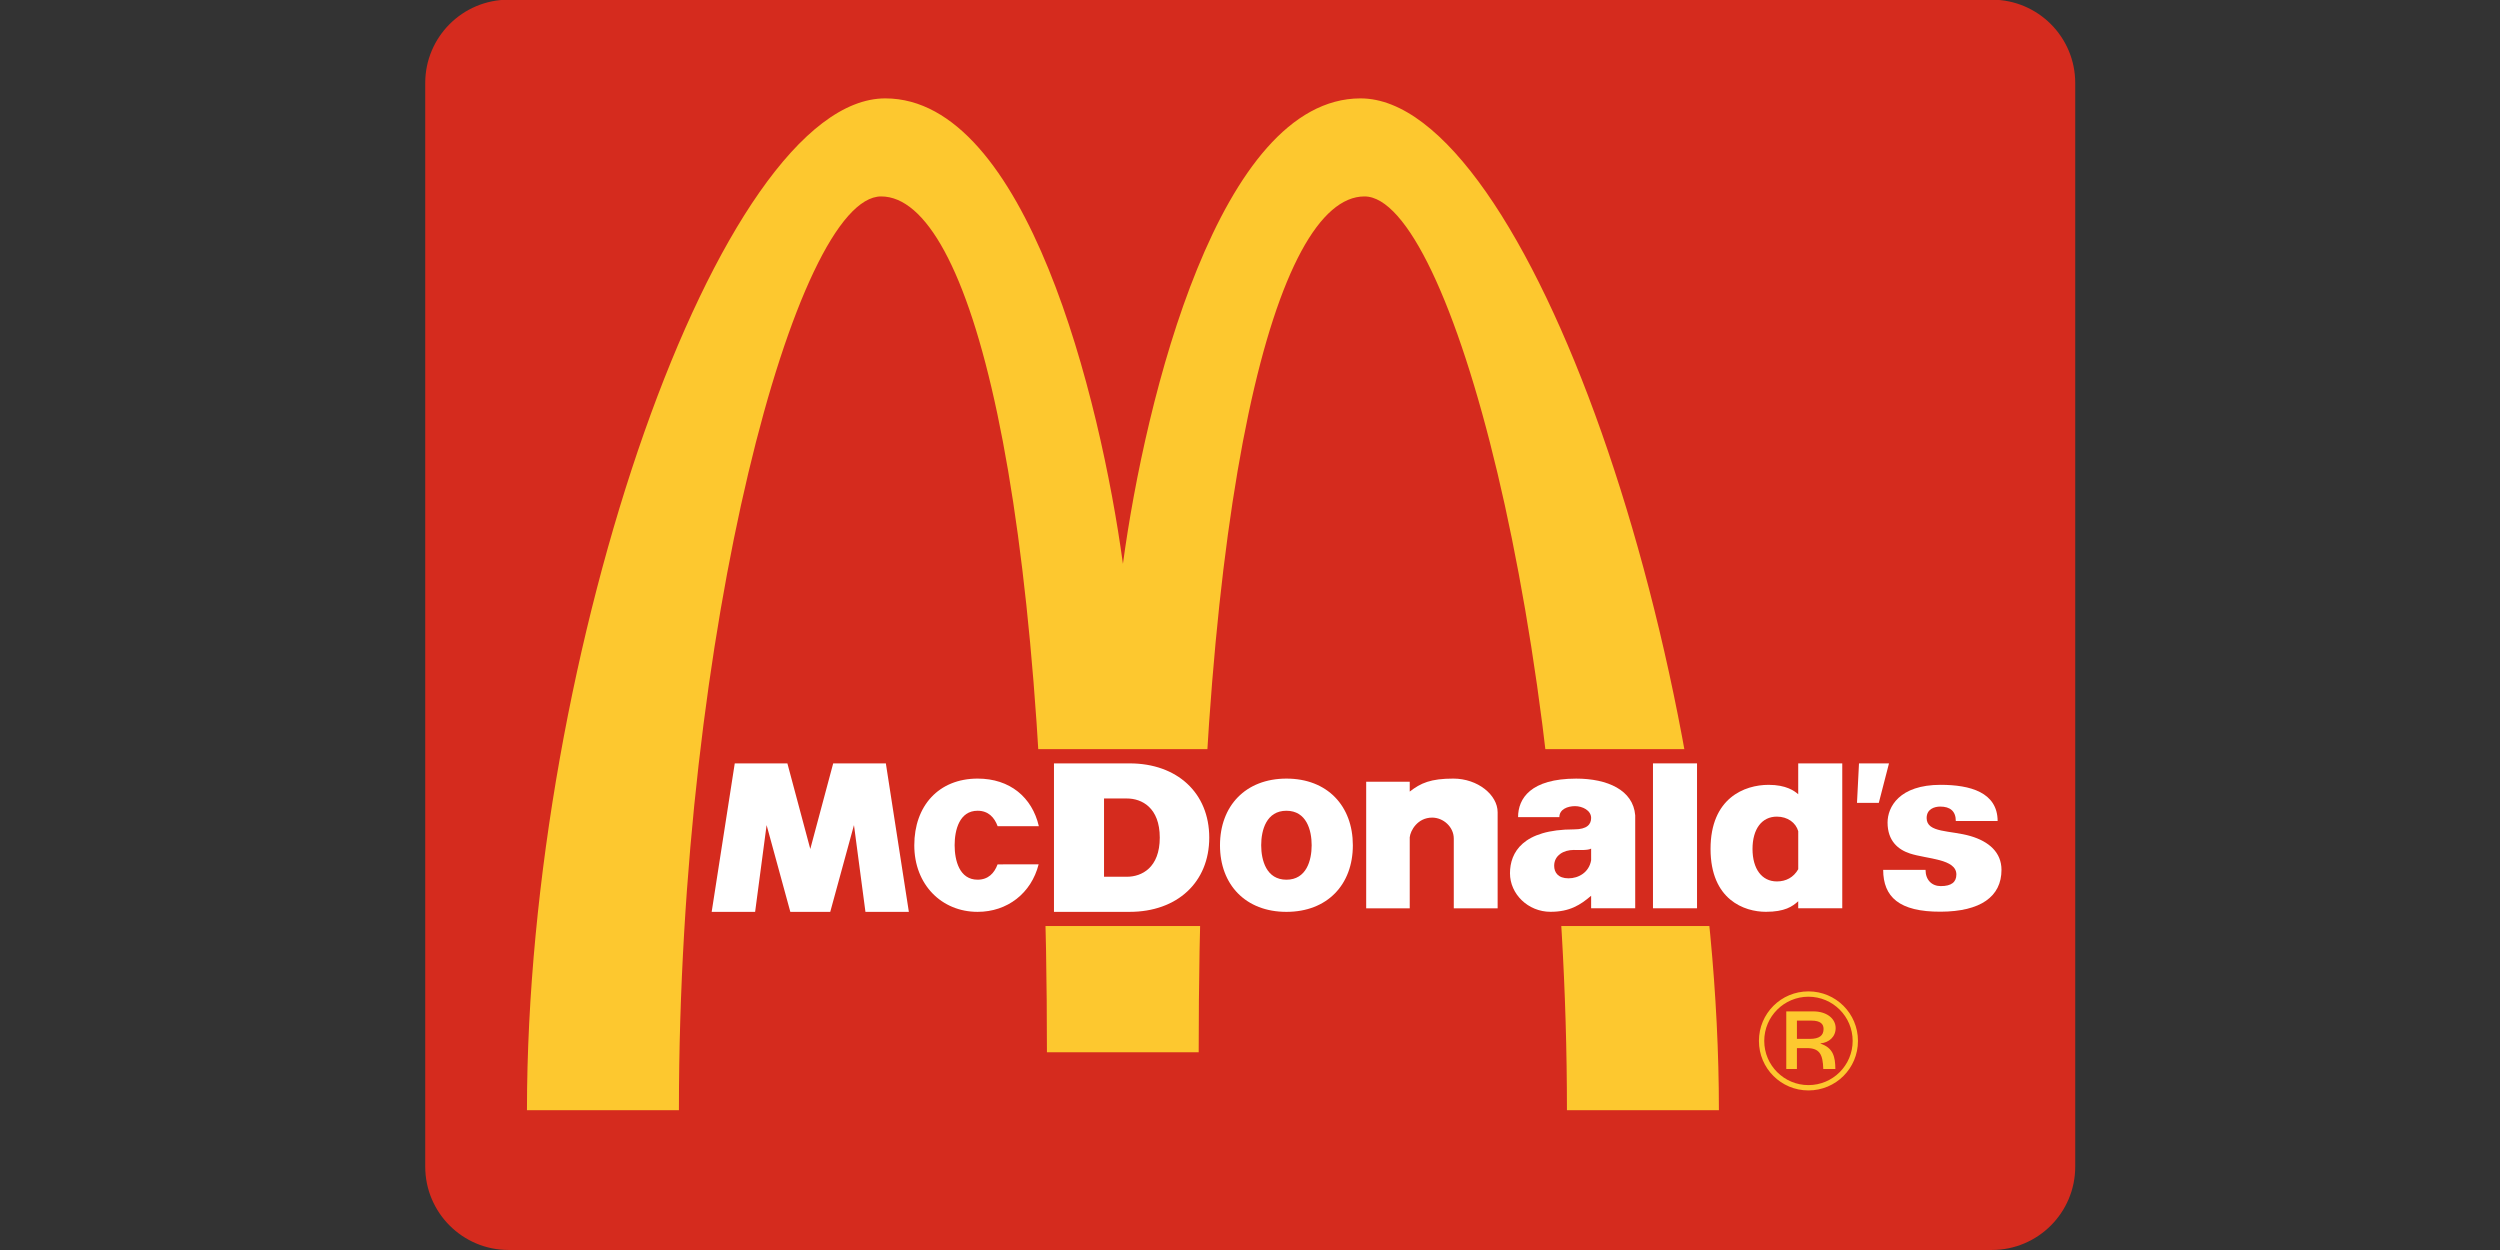<?xml version="1.0" encoding="UTF-8" standalone="no"?>
<svg
   xmlns:dc="http://purl.org/dc/elements/1.1/"
   xmlns:cc="http://creativecommons.org/ns#"
   xmlns:rdf="http://www.w3.org/1999/02/22-rdf-syntax-ns#"
   xmlns:svg="http://www.w3.org/2000/svg"
   xmlns="http://www.w3.org/2000/svg"
   xml:space="preserve"
   id="svg2"
   height="300"
   width="600"
   version="1.1"><rect width="100%" height="100%" fill="#333333" stroke="none"/><defs
     id="defs6" /><g
     id="g12"
     transform="matrix(1.1,0,0,-1.1,53.94,336.454)"><path
       style="fill:#d52b1e;fill-opacity:1;fill-rule:evenodd;stroke:none"
       id="path18"
       d="m 61.925,305.936 c -10.043,0 -18.184,-8.142 -18.184,-18.184 V 51.333 c 0,-10.043 8.141,-18.186 18.184,-18.186 H 385.556 c 10.043,0 18.186,8.142 18.186,18.186 V 287.753 c 0,10.041 -8.142,18.184 -18.186,18.184 H 61.925" /><path
       style="fill:#fdc82f;fill-opacity:1;fill-rule:evenodd;stroke:none"
       id="path20"
       d="m 195.967,182.849 c 4.899,36.222 21.046,101.551 51.843,101.551 35.953,0 78.197,-120.771 78.187,-220.757 h -33.155 c 0,104.87 -25.687,199.361 -44.169,199.366 -19.28,0.002 -36.177,-64.274 -36.177,-186.734 h -33.11 c 0,122.46 -16.794,186.734 -36.177,186.734 -18.449,0 -44.117,-94.513 -44.117,-199.366 H 65.936 c 0.031,100.072 42.168,220.769 78.186,220.757 30.754,-0.01 46.907,-65.321 51.845,-101.551" /><path
       style="fill:#d52b1e;fill-opacity:1;fill-rule:evenodd;stroke:none"
       id="path22"
       d="M 174.298,103.825 H 327.018 V 142.418 H 174.298 Z" /><path
       style="fill:#ffffff;fill-opacity:1;fill-rule:evenodd;stroke:none"
       id="path24"
       d="m 311.613,107.697 h 9.61 v 31.616 h -9.61 z" /><path
       style="fill:#ffffff;fill-opacity:1;fill-rule:evenodd;stroke:none"
       id="path26"
       d="m 356.563,139.313 h 6.545 l -2.223,-8.616 h -4.758 l 0.436,8.616" /><path
       style="fill:#ffffff;fill-opacity:1;fill-rule:evenodd;stroke:none"
       id="path28"
       d="m 374.384,134.63 c 6.393,0 12.399,-1.613 12.428,-7.889 h -9.126 c 0,2.162 -1.262,3.145 -3.392,3.145 -1.264,0 -2.972,-0.525 -2.972,-2.506 0.002,-3.288 5.201,-2.63 9.615,-3.941 3.966,-1.176 6.715,-3.542 6.715,-7.363 0,-5.853 -4.592,-9.091 -13.267,-9.126 -9.097,-0.036 -12.52,3.243 -12.548,9.126 h 9.246 c 0,-2.22 1.381,-3.542 3.331,-3.542 2.335,0 3.394,0.887 3.394,2.537 0,3.437 -6.375,3.348 -10.133,4.578 -2.556,0.838 -4.879,2.733 -4.879,6.756 0,3.361 2.522,8.226 11.59,8.226" /><path
       style="fill:#ffffff;fill-opacity:1;fill-rule:evenodd;stroke:none"
       id="path30"
       d="m 177.572,117.278 c -1.595,-6.285 -6.809,-10.36 -13.311,-10.361 -7.851,0 -13.823,5.941 -13.815,14.539 0.006,8.586 5.315,14.528 13.815,14.536 7.048,0.006 11.902,-4.089 13.359,-10.383 l -8.993,-8.2e-4 c -0.69,1.891 -2.015,3.367 -4.366,3.369 -3.968,8.2e-4 -5.014,-4.205 -5.013,-7.521 8.2e-4,-3.319 1.045,-7.522 5.013,-7.522 2.341,0 3.664,1.463 4.356,3.344 l 8.955,8.2e-4" /><path
       style="fill:#ffffff;fill-opacity:1;fill-rule:evenodd;stroke:none"
       id="path32"
       d="m 111.275,139.31 h 11.481 l 4.998,-18.677 4.998,18.677 h 11.489 l 5.02,-32.393 h -9.473 l -2.502,18.931 -5.177,-18.931 h -8.71 l -5.176,18.931 -2.504,-18.931 h -9.48 l 5.035,32.393" /><path
       style="fill:#ffffff;fill-opacity:1;fill-rule:evenodd;stroke:none"
       id="path34"
       d="m 258.541,123.185 c 0,-1.105 0,-15.493 0,-15.493 h -9.5 v 27.621 h 9.5 v -2.158 c 2.405,1.874 4.578,2.837 9.509,2.837 5.354,0 9.668,-3.578 9.67,-7.335 V 107.692 h -9.568 v 15.204 c 0.004,2.525 -2.257,4.584 -4.719,4.584 -3.167,0 -4.742,-2.802 -4.892,-4.294" /><path
       style="fill:#ffffff;fill-opacity:1;fill-rule:evenodd;stroke:none"
       id="path36"
       d="m 343.302,132.573 v 6.74 h 9.609 v -31.616 h -9.609 v 1.534 c -1.262,-1.14 -2.917,-2.304 -7.059,-2.304 -4.66,0 -12.063,2.589 -12.069,13.712 -0.006,11.107 7.401,13.99 12.669,13.99 3.826,0 5.633,-1.321 6.459,-2.056 z m -9.972,-11.933 c 0,-4.323 2.012,-7.085 5.316,-7.085 1.981,0 3.638,0.863 4.66,2.665 v 8.293 c -0.512,1.831 -2.29,3.181 -4.66,3.181 -3.31,0.002 -5.316,-2.732 -5.316,-7.054" /><path
       style="fill:#ffffff;fill-opacity:1;fill-rule:evenodd;stroke:none"
       id="path38"
       d="m 217.144,121.452 c 0.008,8.586 5.576,14.53 14.494,14.538 8.921,0.008 14.488,-5.951 14.494,-14.538 0.008,-8.596 -5.576,-14.536 -14.494,-14.536 -8.908,-8.2e-4 -14.501,5.94 -14.494,14.536 z m 20,0 c 0.002,3.318 -1.147,7.522 -5.506,7.522 -4.358,0.002 -5.507,-4.204 -5.506,-7.522 0.002,-3.318 1.148,-7.521 5.506,-7.521 4.359,0 5.506,4.204 5.506,7.521" /><path
       style="fill:#ffffff;fill-opacity:1;fill-rule:evenodd;stroke:none"
       id="path40"
       d="m 180.921,139.31 h 16.51 c 10.329,0 17.369,-6.416 17.369,-16.196 0,-9.779 -7.038,-16.197 -17.369,-16.197 h -16.51 z m 10.921,-24.735 h 4.991 c 3.234,0 7.171,1.972 7.171,8.539 0,6.559 -3.937,8.538 -7.171,8.538 h -4.991 v -17.078" /><path
       style="fill:#ffffff;fill-opacity:1;fill-rule:evenodd;stroke:none"
       id="path42"
       d="m 294.859,135.988 c 6.819,0.006 12.44,-2.502 12.878,-8.008 V 107.696 h -9.617 v 2.735 c -2.335,-2.001 -4.662,-3.502 -8.865,-3.502 -4.896,0 -8.841,3.87 -8.841,8.407 0,4.538 2.794,9.579 13.98,9.576 2.884,-6.2e-4 3.724,1.134 3.726,2.485 0.004,1.66 -1.909,2.585 -3.511,2.585 -1.602,0 -3.419,-0.667 -3.419,-2.402 h -9.009 c 0,4.07 2.737,8.398 12.677,8.408 z m -0.533,-15.565 c -2.218,0 -4.271,-1.184 -4.271,-3.453 0,-1.469 0.869,-2.737 3.136,-2.737 2.169,0 4.484,1.287 4.928,3.954 v 2.527 c -0.733,-0.401 -2.393,-0.292 -3.794,-0.292" /><path
       style="fill:#fdc82f;fill-opacity:1;fill-rule:evenodd;stroke:none"
       id="path44"
       d="m 340.698,85.199 h 5.903 c 2.923,0 4.869,-1.57 4.869,-3.644 0,-1.915 -1.475,-3.173 -3.298,-3.329 v -0.063 c 2.796,-0.942 3.204,-2.889 3.236,-5.528 h -2.638 c -0.094,3.173 -0.787,4.554 -3.581,4.554 h -2.169 v -4.554 h -2.323 v 12.565 z m 2.323,-6 h 2.765 c 2.167,0 3.046,0.754 3.046,2.168 0,1.068 -0.66,1.822 -2.669,1.822 h -3.142 z m 2.513,10.366 c 5.969,0 10.805,-4.806 10.805,-10.806 0,-6 -4.836,-10.805 -10.805,-10.805 -5.969,0 -10.805,4.806 -10.805,10.805 0,6 4.836,10.806 10.805,10.806 z m 0,-20.449 c 5.309,0 9.644,4.303 9.644,9.643 0,5.34 -4.334,9.643 -9.644,9.643 -5.307,0 -9.644,-4.303 -9.644,-9.643 0,-5.34 4.336,-9.643 9.644,-9.643" /></g></svg>